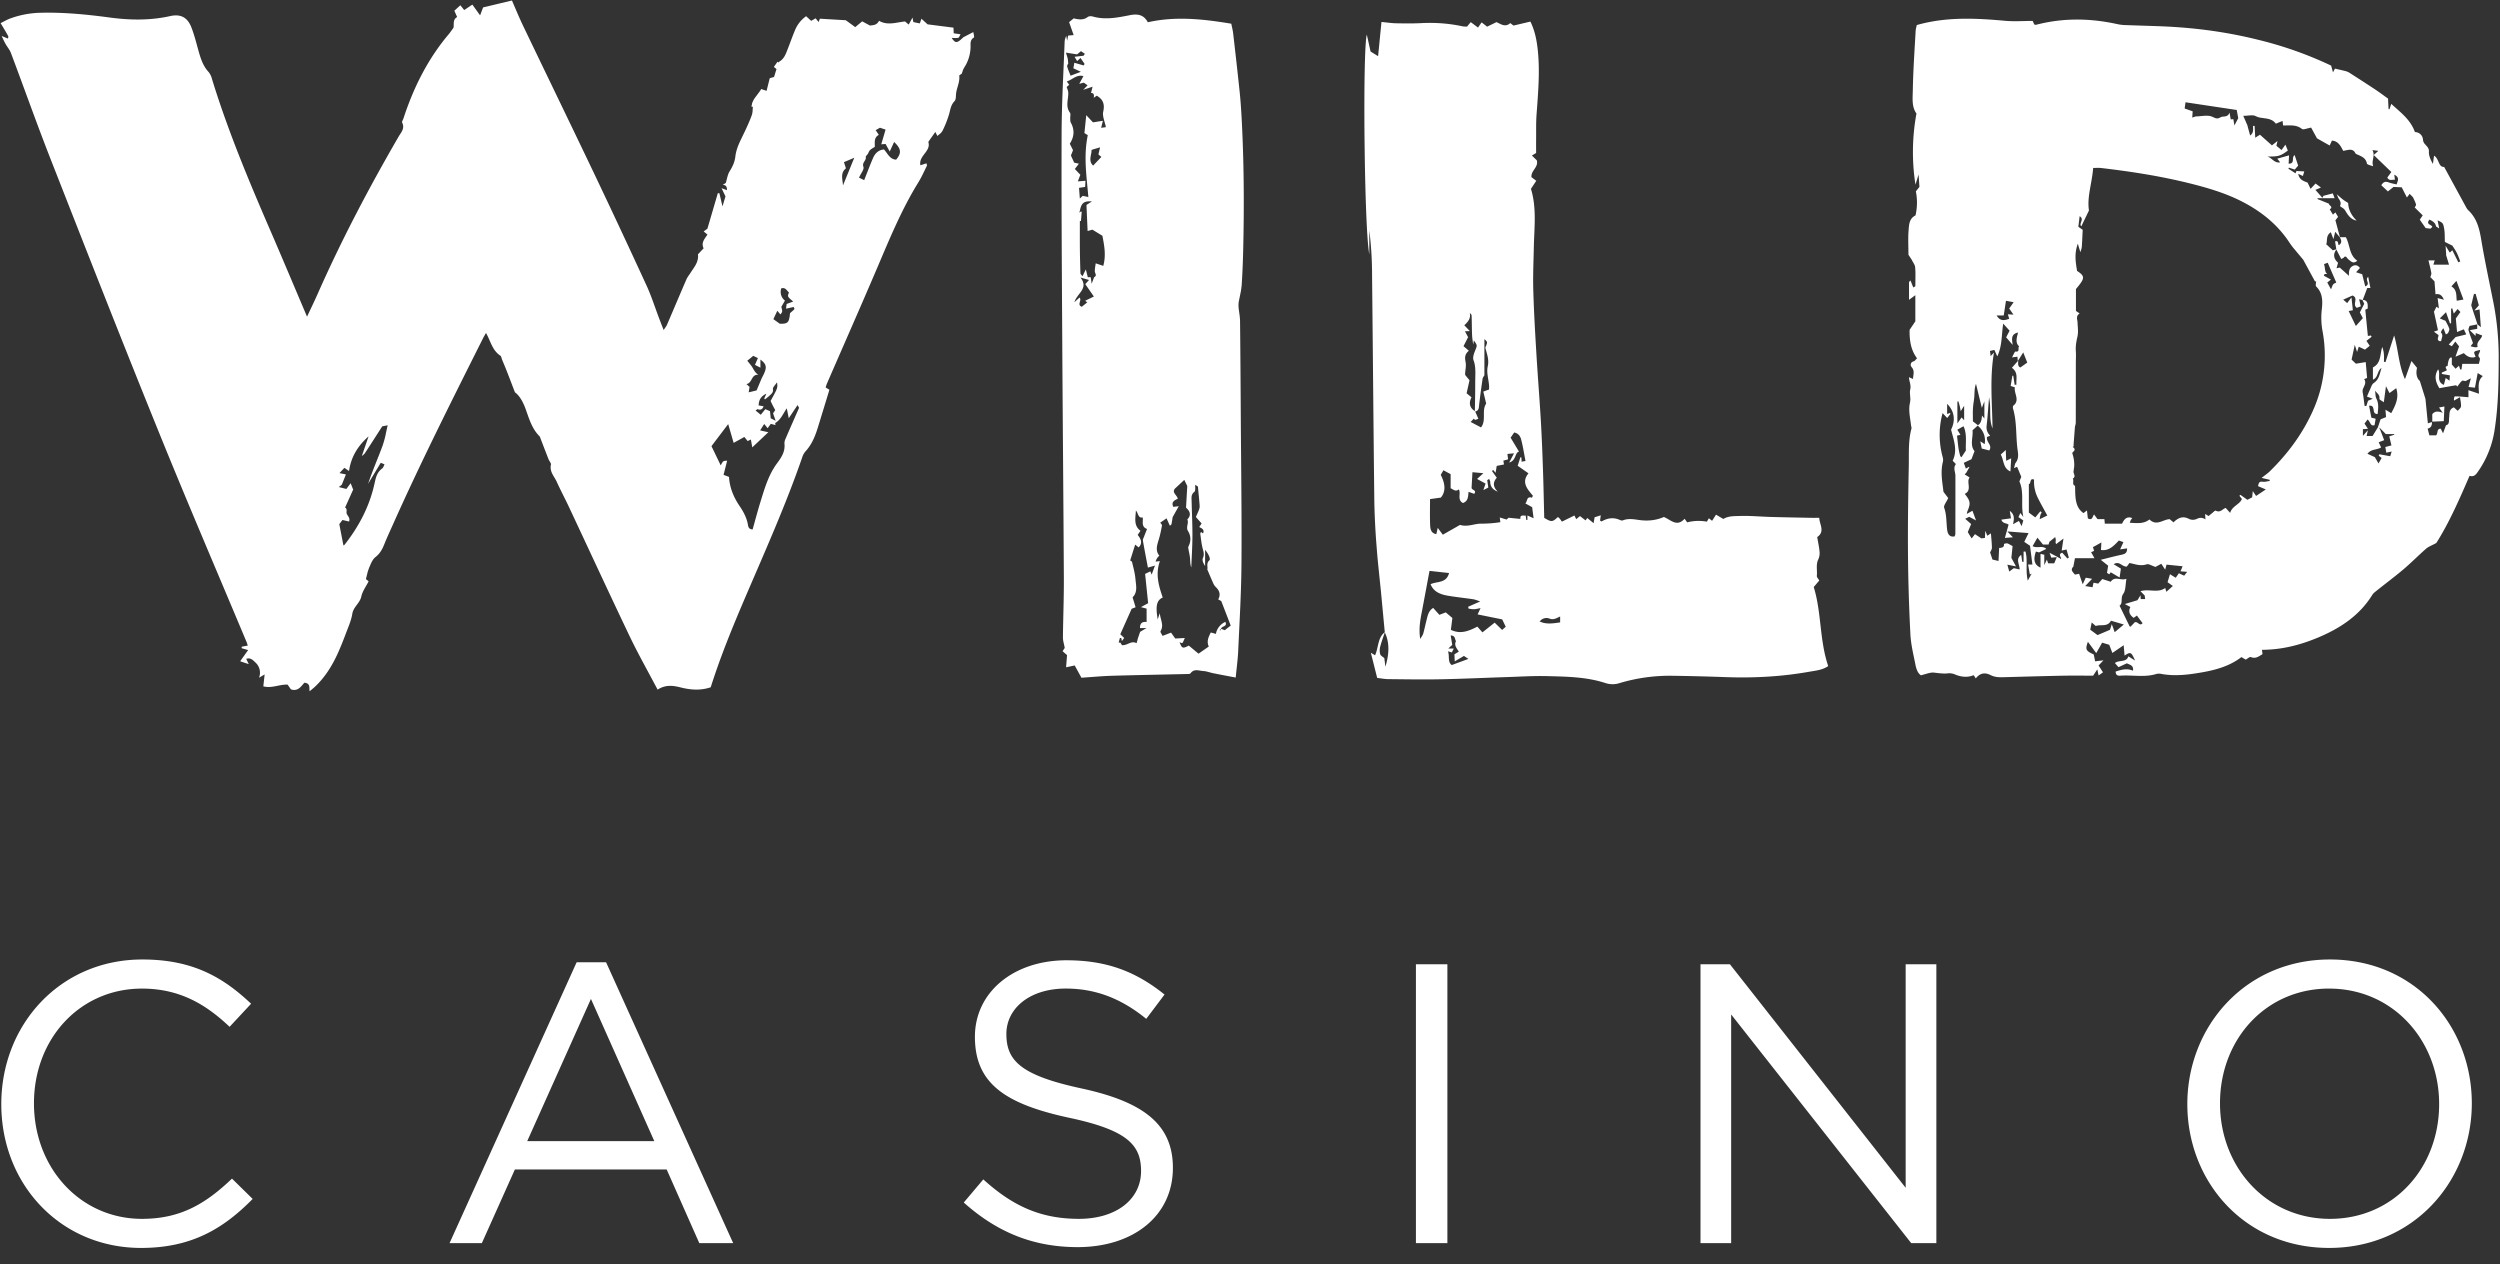 <svg xmlns="http://www.w3.org/2000/svg" width="87" height="44">
  <rect width="100%" height="100%" fill="#333333" stroke="none"/>
  <title>Logo Wild Casino</title>
  <path
    d="M4.953 33.39c1.761 0 2.815.624 3.785 1.54l-.748.803c-.818-.776-1.733-1.33-3.05-1.33-2.15 0-3.758 1.732-3.758 3.992s1.622 4.021 3.757 4.021c1.331 0 2.205-.513 3.134-1.4l.72.707c-1.011 1.026-2.12 1.705-3.881 1.705-2.801 0-4.867-2.204-4.867-5.005 0-2.773 2.052-5.033 4.908-5.033zm76.13 0c2.953 0 4.936 2.316 4.936 5.005 0 2.69-2.01 5.033-4.964 5.033-2.953 0-4.936-2.315-4.936-5.005s2.01-5.033 4.964-5.033zm-43.967.028c1.414 0 2.426.402 3.41 1.192l-.637.846c-.901-.735-1.803-1.054-2.8-1.054-1.262 0-2.067.694-2.067 1.58 0 .93.5 1.443 2.635 1.9 2.163.472 3.16 1.262 3.16 2.76 0 1.677-1.386 2.758-3.313 2.758-1.539 0-2.8-.512-3.965-1.552l.68-.805c1.011.916 1.982 1.373 3.327 1.373 1.303 0 2.163-.68 2.163-1.664 0-.915-.486-1.428-2.524-1.858-2.232-.485-3.258-1.206-3.258-2.814 0-1.553 1.345-2.662 3.189-2.662zm-16.024.07l4.423 9.774h-1.179L23.2 40.697h-5.282l-1.15 2.565h-1.124l4.423-9.775h1.026zm39.11.069l6.115 7.778v-7.778h1.068v9.705h-.874l-6.267-7.959v7.959h-1.067v-9.705h1.026zm-9.833 0v9.705h-1.095v-9.705h1.095zm30.686.845c-2.218 0-3.799 1.775-3.799 3.993 0 2.219 1.609 4.021 3.827 4.021s3.799-1.775 3.799-3.993-1.608-4.02-3.827-4.02zm-60.49.36l-2.218 4.95h4.423l-2.205-4.95zM17.815.017c.131.3.252.595.39.883.82 1.71 1.65 3.418 2.467 5.13a314.273 314.273 0 011.826 3.903c.172.373.296.768.442 1.152.046.122.094.243.155.4.05-.078.093-.128.118-.186.226-.526.447-1.053.675-1.578.034-.078.091-.147.138-.22.123-.197.295-.375.263-.65l.197-.211c-.097-.193.038-.33.133-.477l-.131-.11.13-.094.363-1.238.054.004.108.457.104-.347-.137-.287.143.053.045.016v-.043c-.007-.08-.041-.132-.124-.138h-.027l.03-.018.08-.052c.047-.148.064-.293.134-.404.103-.163.178-.326.2-.517.022-.195.091-.373.172-.546l.166-.344c.084-.18.167-.362.234-.549a.676.676 0 00.03-.192l.006-.099h-.026l-.023-.003.023-.116a.736.736 0 01.11-.207l.142-.19a.91.91 0 00.065-.101l.187.064.11-.44.15-.044.085-.274-.091-.075.064-.092.063-.09.01.012.017.017.02-.019.017-.017-.005.007c.18-.103.236-.29.305-.465.08-.205.153-.413.238-.616a1.11 1.11 0 01.393-.502l.176.162.156-.089.101.13.046-.116.902.053.329.24.241-.201.166.09.104.056c.097-.013.243-.007.316-.166.295.174.595.055.905.024l.128.108.132-.243.03.156.113.024.112.022.013-.036.043-.127.214.196.9.115.01.197.238.033c-.034.054-.05.116-.08.123-.07.016-.144.005-.229.005.133.199.187.187.408-.025l.345-.179c.009.07.042.174.02.188-.153.094-.108.238-.118.37a1.348 1.348 0 01-.221.68l-.035.066-.05.145-.023.016c-.03.019-.064.038-.063.053.026.217-.084.408-.11.615-.01.093 0 .216-.055.271-.128.132-.144.291-.188.451a3.544 3.544 0 01-.232.585.386.386 0 01-.114.122l-.063.054-.015-.031-.055-.11c-.1.14-.173.245-.245.349.104.331-.34.466-.276.812l.212-.069c.005.03.024.066.014.087-.098.199-.189.403-.305.59-.593.963-1.015 2.006-1.457 3.04-.564 1.32-1.144 2.633-1.716 3.949-.016.036-.025.075-.045.135l.131.08c-.14.458-.271.89-.404 1.32-.093.3-.21.587-.427.823a.597.597 0 00-.115.21c-.571 1.652-1.285 3.246-1.973 4.85-.443 1.034-.87 2.072-1.211 3.15-.352.12-.7.093-1.045.006-.27-.069-.53-.101-.803.076-.333-.632-.675-1.235-.974-1.86-.714-1.494-1.408-2.998-2.112-4.498-.137-.291-.289-.575-.421-.868-.087-.192-.26-.355-.205-.602.012-.054-.058-.124-.084-.19-.091-.232-.18-.465-.27-.698-.014-.037-.023-.08-.05-.107-.266-.268-.36-.622-.484-.96-.089-.242-.212-.454-.365-.563-.108-.281-.192-.504-.279-.725-.054-.139-.113-.277-.17-.415-.018-.046-.024-.113-.06-.136-.282-.186-.339-.513-.498-.79-.04.071-.077.13-.108.193-1.081 2.156-2.166 4.31-3.149 6.513-.094.21-.192.42-.278.635-.07.178-.151.333-.313.46-.108.084-.165.245-.224.381l-.043.123-.064.26c.022.018.05.043.094.078-.087.173-.213.341-.254.528-.052.236-.275.359-.314.603-.037.234-.14.46-.224.685-.084.226-.174.45-.272.67-.204.454-.463.87-.829 1.206l-.16.134-.005-.04c-.007-.108.021-.238-.176-.258-.117.122-.218.316-.47.231l-.116-.165c-.28-.012-.56.14-.844.06l.045-.414-.196.116a.475.475 0 00-.127-.534c-.088-.085-.173-.175-.316-.124.02.044.04.086.088.184l-.3-.1.277-.39-.226-.064.003-.052.21-.04c-.012-.038-.021-.074-.035-.109-1.028-2.453-2.079-4.897-3.077-7.363-1.263-3.116-2.49-6.246-3.717-9.376C1.3 4.367.853 3.098.379 1.84c-.04-.108-.123-.2-.181-.303-.042-.072-.076-.15-.142-.285l.223.09c.003-.03.018-.066.006-.087C.208 1.114.125.979.021.805.152.741.26.675.378.635A3.282 3.282 0 011.38.445C2.2.422 3.01.501 3.82.61c.7.094 1.404.106 2.102-.05.356-.08.599.038.735.385.099.25.165.515.238.775.078.282.156.56.364.785a.626.626 0 01.117.24c.554 1.807 1.283 3.547 2.033 5.279.427.985.842 1.976 1.276 2.996.13-.278.256-.535.371-.796.83-1.877 1.784-3.69 2.813-5.465.085-.148.23-.287.126-.493-.016-.031.028-.092.044-.14.349-1.07.842-2.063 1.572-2.93.058-.068.108-.145.17-.23.029-.116-.039-.279.128-.373l-.098-.22.209-.19.134.167.284-.19.269.374.105-.276 1.003-.24zm35.443.734c.156.317.22.65.256.987.081.756.011 1.51-.043 2.263-.02.281-.011.565-.014.847-.002.153 0 .307 0 .476l-.146.088.169.167c.071.236-.21.359-.185.586l.167.126-.185.28c.205.67.114 1.356.1 2.038-.01.484-.032.967-.02 1.45.02.716.06 1.43.103 2.144.047.805.112 1.609.16 2.414.033.573.056 1.148.075 1.722.02.564.03 1.128.044 1.682.254.153.285.15.476-.03.022.02.045.037.064.058.02.022.035.048.075.104l.436-.214.034.07.028.057.037-.03.095-.077c.06.048.127.099.193.15l.06-.083.22.181.035-.206.214-.068-.024.185c.024.012.049.032.058.027.198-.117.402-.148.619-.056.035.015.083.034.113.021.22-.089.437-.026.656-.004.265.025.522-.005.775-.115.038.015.077.036.115.057l.115.067c.153.086.311.14.491-.063l.09.126a1.59 1.59 0 01.685-.024l.07-.119.111.09.137-.215.254.15c.176-.107.382-.097.571-.104.361-.012.724.024 1.085.034.463.013.926.021 1.389.03.09.002.18 0 .293 0 .01.235.211.478-.07.67.03.18.067.347.082.516a.517.517 0 01-.043.258c-.092.188-.031.385-.052.577-.005.047.052.102.085.16l-.193.228c.274.882.196 1.84.504 2.75-.2.14-.447.16-.674.2-.954.169-1.92.22-2.889.185a82.975 82.975 0 00-1.933-.048 6.102 6.102 0 00-1.755.253.79.79 0 01-.497.003c-.66-.217-1.347-.225-2.03-.243-.463-.012-.927.018-1.39.033-.776.025-1.551.062-2.327.077-.604.012-1.208.001-1.812-.005-.128-.001-.256-.027-.389-.042l-.221-.878.147.091c.11-.24.092-.527.261-.733l.077-.075-.13-1.382-.109-1.062a23.751 23.751 0 01-.045-.531 25.199 25.199 0 01-.08-1.6c-.03-2.613-.05-5.226-.078-7.838a12.736 12.736 0 00-.096-1.57v.838c-.079-.405-.134-1.846-.158-3.373l-.008-.613c-.018-1.736.006-3.418.08-3.66l.13.587.262.162.117-1.191c.185.017.341.042.497.046.293.005.586.01.878-.005.486-.025.966.007 1.441.11.049.01.1.008.161.012l.13-.157.253.189.125-.181.192.15.326-.158c.14.059.306.197.479.033l.113.087.588-.139zm16.51-.028c.318.03.642.005.969.005l.056.124c.023.005.044.016.06.011.935-.243 1.872-.233 2.81-.028.089.02.18.033.269.037L75.08.91c.191.007.383.016.574.028.985.062 1.96.205 2.919.444a13.19 13.19 0 012.55.901l.065.235.068-.13c.136.031.264.059.39.092a.489.489 0 01.134.065c.304.195.608.39.909.59.142.095.277.198.415.297l.017.364.033.005.062-.187c.313.292.666.539.822.98.165.01.273.12.284.277.01.17.217.214.204.402-.01.14.058.286.139.431l.04-.286c.182.104.144.406.351.39l.767 1.408c.02.035.042.07.07.098.306.283.392.652.457 1.046.123.733.28 1.46.425 2.189a9.91 9.91 0 01.179 1.982c-.002.796-.015 1.592-.135 2.383a3.419 3.419 0 01-.622 1.55c-.068.09-.14.13-.256.094-.357.825-.715 1.643-1.158 2.339-.159.087-.272.125-.355.198-.266.232-.513.485-.782.713-.299.254-.614.488-.92.732-.06.05-.13.097-.17.162-.443.716-1.107 1.154-1.862 1.474-.624.265-1.272.435-1.977.438.006.056.012.1.019.15-.122.071-.235.174-.407.102-.038-.017-.113.055-.177.09a5.405 5.405 0 01-.15-.09c-.394.304-.856.439-1.334.525-.476.085-.955.15-1.44.064a.406.406 0 00-.18-.003c-.415.132-.841.03-1.261.062-.09.007-.162-.017-.162-.145.194-.059.387-.124.604-.028.026-.194-.114-.203-.214-.258l-.291.135-.126-.145a.312.312 0 01.13-.055l.137-.022c.089-.015.167-.044.202-.156l.233.148c-.13-.302-.157-.312-.365-.174l-.031-.36-.393.269-.11-.285-.247-.073c-.058.103-.11.197-.205.363l-.29-.394c-.098.269-.072.317.202.44l.05.24.289-.035c-.07.076-.113.12-.17.18l.154.237-.153.11-.044-.214-.146.221c-.335 0-.687-.005-1.04.001-.695.014-1.39.034-2.087.053-.151.004-.294 0-.438-.072-.168-.085-.349-.103-.518.113l-.075-.113c-.208.092-.445.063-.652-.025a.48.48 0 00-.263-.035c-.154.013-.309-.01-.463-.028-.136-.015-.282.053-.457.093-.105-.066-.159-.211-.188-.357-.07-.354-.16-.71-.178-1.068a64.499 64.499 0 01-.084-2.78c-.008-1.03.007-2.059.028-3.088.008-.43-.022-.865.092-1.289.01-.035-.01-.078-.014-.118-.029-.266-.1-.527-.033-.802l.01-.107-.016-.224c0-.037.002-.073.01-.108.038-.156-.035-.283-.044-.433l.143.062c.002-.148.07-.279-.052-.415-.046-.052-.05-.166.076-.2.038-.01.066-.058.115-.104-.219-.29-.264-.627-.259-.99l.2-.297v-.91l-.22.162v-.619l.05-.056.098.245.072-.042.004-.44a3.208 3.208 0 00-.01-.219c-.007-.09-.078-.175-.12-.262l.006.007-.12-.182c0-.286-.017-.57.005-.85.016-.19.018-.405.232-.515.013-.006.016-.036.02-.055a2 2 0 00.001-.787l.124-.155-.03-.431-.108.352a7.377 7.377 0 01.035-2.475c-.17-.231-.132-.533-.127-.814.012-.685.06-1.37.098-2.054.005-.079.03-.157.04-.21 1.02-.291 2.04-.241 3.062-.149zM39.944.775c.962-.217 1.918-.114 2.905.05.021.106.051.22.065.337.08.69.158 1.38.23 2.07.03.3.05.602.066.904.081 1.522.089 3.044.053 4.567-.01.413-.026.827-.054 1.239l-.023.176-.071.35a.813.813 0 00-.014.208c.014.169.051.336.053.505.012 1.13.019 2.259.026 3.388.01 1.684.035 3.369.023 5.052-.007 1.008-.068 2.015-.113 3.023-.014.3-.055.598-.087.934a50.524 50.524 0 01-.778-.149c-.118-.023-.234-.071-.353-.077-.147-.008-.313-.093-.44.077-.024.033-.111.026-.17.028-.857.02-1.714.035-2.57.06-.352.011-.703.045-1.058.068l-.234-.427-.3.064.033-.424-.155-.136.075-.114c-.025-.14-.064-.251-.063-.362.007-.696.036-1.392.032-2.088-.014-2.723-.04-5.445-.055-8.168-.014-2.42-.032-4.841-.023-7.261.003-1.078.066-2.157.106-3.234l.01-.066.044-.125.004.022.028.153.022-.113.014-.069.054-.004.137-.012-.158-.451.16-.131c.169.04.335.07.488-.048.04-.03.12-.033.173-.017.433.125.857.04 1.283-.044.252-.05.485-.04.635.245zm8.248 21.23l.006-.016c-.057.17-.12.339-.166.512a.51.51 0 00-.002.263c.018.057.097.096.144.138l.038.3c.108-.361.15-.714.036-1.058l-.056-.14zm2.292.108l.054.329-.138.128h.191l-.066.135-.135-.038c.062.175-.019.363.13.477l.58-.214-.155-.104-.32.19-.012-.245.154-.095c-.067-.104-.148-.196-.119-.313l.02-.055h-.001c-.045-.065-.015-.188-.183-.195zM41.213 16.7l-.3.28.007-.006c-.182.155.046.247.066.384-.114.053-.236.107-.156.28l.191-.022-.153.273-.064.114.003.002c-.012.08-.022.159-.04.237-.004.02-.036.036-.055.054l-.116-.258-.218.15-.001.001.05.065c.007.012.01.024.01.034-.03.164-.063.328-.112.488-.058.194-.127.384.02.562a.401.401 0 00-.13.206l.15-.017c-.165.455-.039.865.098 1.266-.214.1-.255.295-.174.763l.07-.22c.027.242.154.423.028.628-.018.03.044.109.07.165l.296-.114.145.205.334-.017c-.031.07-.05.115-.072.158-.006.012-.026.016-.034.02l-.077-.031c.083.218.111.227.32.116l.34.282.357-.249c-.084-.18-.008-.333.07-.489l.096.027.08.022.023-.086a.584.584 0 01.306-.332c.089.173-.136.14-.146.24l-.052.044.02.02.036-.059.124.044.206-.16-.329-.853-.106-.058c.097-.177.038-.31-.085-.431a.389.389 0 01-.082-.116c-.068-.153-.133-.307-.214-.498.03-.072-.048-.207.074-.315.05-.045-.029-.222-.149-.365v.564c-.062-.092-.112-.204-.077-.277.064-.14.01-.249-.018-.373-.035-.155-.051-.313-.073-.47-.002-.017.012-.035.024-.066l.065.047c.002.001.01-.01.014-.013.043-.128-.061-.162-.14-.206.033-.048.057-.086.082-.124l-.197-.223c.05-.139.138-.267.13-.39-.015-.217-.04-.435-.058-.654-.002-.023-.04-.043-.075-.064l-.022-.015v.042c.001.08.01.172-.028.202-.12.093-.1.203-.097.316.009.403.03.806.029 1.209-.001.369-.025.738-.04 1.107-.043-.112-.034-.222-.045-.331-.012-.118-.044-.234-.061-.351-.004-.026.013-.057.024-.084a.518.518 0 00-.028-.493c-.094-.143.037-.279-.029-.41.163-.166.072-.305-.044-.41l.043-.752-.104-.215zm-1.684 1.066c-.015.274-.083.525.16.706l-.098.142c.105.133.188.28.033.436l-.12-.098-.174.551c.01.01.06.03.066.059.046.193.1.386.117.582.016.194.072.401-.044.578l-.055.066v.001c.035.111.068.222.104.344l-.136.052-.396.886.136.13-.081.11-.02-.105-.048-.006-.044.163h.059l.058.089c.198.015.313-.172.507-.069l.039-.138-.006.006.09-.263.222-.132h-.226c-.003-.16.073-.232.23-.21v-.466l-.197-.052.25-.137-.105-1.02.182-.087.036.09.008.023.034-.087.083-.228-.246.07c-.06-.316-.12-.629-.175-.943-.006-.04.023-.088.039-.13.032-.087.067-.171.106-.27-.186-.07-.146-.216-.146-.349l-.003-.052-.058.003c-.106-.017-.104-.159-.18-.245zm10.218 2.1c-.091.486-.178.958-.268 1.43-.056.294-.112.587-.055.94.052-.09.091-.136.105-.188.043-.154.074-.311.114-.466.041-.16.07-.329.232-.426l.215.24.223-.085.23.195-.053.412c.342.165.632.037.922-.112l.177.2.425-.338.26.253.125-.11-.122-.256-.857-.174.103-.218c-.103.018-.166.036-.23.038-.062.002-.125-.013-.188-.021l-.013-.065.42-.186c-.101-.032-.174-.065-.25-.076-.297-.045-.598-.074-.894-.126-.248-.045-.478-.132-.584-.396.222-.11.548-.022.643-.39l-.68-.075zM73.461 21.6c-.12.233-.363.117-.528.185l-.142-.123-.05.252.253.187.434-.184.025-.078.037-.12.056.155.045.126.318-.267-.448-.133zm.275-2.79c-.183.194-.352.371-.622.329l.014-.262-.206.115-.088.048.02.063.02.067-.054.025-.05.022.035.061.083.148h-.68l-.036.188-.018.1.004-.005-.005.008v-.002l-.031.038c-.066.1.027.168.086.243.058-.01.103-.02.145-.028l.125.365.107-.23.22.04-.24.252.256.041.033-.158.164.031.143-.159.292.095c.15-.217.343-.023.547-.104-.038.209-.022.404-.11.523-.108.146 0 .328-.13.412l.35.72c.003.006.017.006.034.012l.145-.153c.111-.04.171.156.272.031l-.197-.265-.112.08c-.15-.104-.192-.234-.114-.377l-.082-.044-.113-.06.44-.133.106-.172.008.133h.155l-.01-.068-.007-.057-.039-.04-.108-.11c.305-.09.606.075.861-.112l.04.133.226-.202-.185-.132.085-.278.2.124a6.23 6.23 0 00.11-.157l.184.085.105-.134-.232-.018.073-.176-.56-.057-.047.176-.134-.206-.204.11c-.125-.04-.234-.115-.308-.09-.213.072-.403-.009-.596-.047l-.092.124c-.168.017-.258-.214-.457-.08l.25.152-.044.31-.31-.183-.049.071-.08-.05.04-.25-.258-.205c.27-.067.492-.127.716-.174.119-.024.208-.059.2-.223l-.242.035.116-.253-.16-.056zm-19.443 2.644c-.13.057-.227.13-.372.072a.295.295 0 00-.29.048l-.054.053.114.042c.198.053.4.02.602-.01v-.205zm15.418-10.192c-.06.406-.033.768-.205 1.14l-.103-.226-.153.038.025.178.115-.122c-.153.903-.06 1.77-.05 2.637-.114-.274-.063-.566-.092-.889l-.028-.195-.022.27c-.02.261-.037.494-.064.725a.405.405 0 00.124.344h.001l-.11.044c-.043.18.202.283.077.47l-.262-.068-.05-.251.152.098a.651.651 0 00-.167-.573l-.074-.073-.087.08-.094.084c.025.253-.102.516.07.728l-.108.28-.266.125.071.2.113-.061.012.012-.108.192-.058.06.173.108c-.129.151.103.442-.17.57.2.252.21.331.091.61-.009.021-.01.046-.018.087l.195-.11.066.178.059.16-.106-.057-.132-.07-.018.01-.07.033-.052.026.208.183-.117.28.134.222.116-.15.119.078.108.072-.001-.004.12-.015.014-.25.069.174.126-.084c.015.19.033.349.035.507l-.01.051-.05.102h-.005l.04.118.044.134.21.05.023-.454c.079-.003.156-.015.168-.092v-.049l.034-.008c.028-.008.055-.016.08-.01.056.017.106.054.185.095l-.042.41.16.296-.3-.06.066.24.16-.118.2.045c.003-.187-.153-.36.057-.508l.035.244.047-.003v-.355l.066-.002c.086.312-.006.644.08 1.013l.1-.184.024-.037.012-.02-.023.01-.042.018-.06-.347h.15l-.084-.654-.2-.135.149-.306-.737-.057.193.204-.279.021.128-.46c-.059-.058-.214-.033-.249-.176l.333-.046-.042-.258c.178.129.152.287.113.464l.206-.115.052.102.04.08.032-.102.028-.096-.169-.117.066-.143.106.14c-.1-.42.037-.856-.139-1.238l.066-.16-.146-.35-.107.047c.027-.093.028-.15.056-.185.106-.134.093-.284.071-.433-.071-.485-.02-.982-.163-1.458-.008-.028 0-.06 0-.088.262-.195.024-.435.065-.648l-.146-.048.059-.357.032.004.048.315.064-.01c-.024-.194.077-.41-.16-.584l.216-.245c.012.082-.031.184.079.234l.24-.17-.14-.354-.19.302-.012-.153-.19.024c.056-.098.097-.207.12-.204.087.013.104-.02.108-.063v-.064c.002-.02.007-.04.022-.05-.15-.14-.077-.31-.04-.485-.265.062-.207.25-.186.432l-.227-.264c.038-.075.075-.144.12-.23l-.223-.247zm1.812 7.427l-.147.119-.056.045-.031.096h-.195l-.192-.238-.168.295c.163.09.34-.038.478.096l-.253.123-.109-.031c-.102.285-.055.467.16.559v-.478l.131.031v.361l.03-.064.042-.09.017-.038.018.05.03.08h.208l.09-.216-.19.018-.063-.17c.132.07.213.11.293.154l.06.035.053.031-.003-.022c-.02-.074-.098-.156.039-.2l.18.2.05-.03-.08-.282-.169.037.063-.419-.255.194c-.033-.063-.016-.093-.013-.125.003-.03-.008-.062-.018-.121zM13.49 14.8l-.189.037c-.188.294-.392.614-.6.93a.325.325 0 01-.078.079l-.032.026.235-.686c-.37.326-.61.712-.68 1.205l-.162-.11-.17.183.224.046-.143.357-.104.083.262.066.15-.2.092.235-.008-.007-.278.619c.094.046.028.161.06.223.043.085.122.145.078.263l-.229-.054-.11.145.143.74c.008-.003.03-.009.04-.023.489-.623.855-1.307 1.032-2.085l.041-.181c.039-.15.096-.29.238-.39.036-.026.05-.084.08-.142l-.132-.054-.44.73c.15-.45.34-.88.502-1.319a3.36 3.36 0 00.126-.478l.052-.238zm54.27-.744v.353l.085-.036.033.024-.114.15-.162-.171a2.883 2.883 0 00-.017 1.452c.02.075.047.162.03.233-.094.364-.021.72.018 1.054l.165.217c-.064.143-.168.263-.141.337.091.255.071.517.105.774.018.13.075.26.26.223.008-.03.024-.058.024-.087.002-.675.003-1.35.002-2.025 0-.133-.087-.267.015-.4.006-.007-.074-.08-.11-.12.178-.367.038-.712-.056-1.081.161-.32.117-.648-.136-.897zm-15.067.995l-.124.18.292.485c-.153.039-.087.307-.341.38l.168-.32-.23.021.023.188-.164.045.021.134-.252.049-.04.241-.08-.097c-.016.01-.03.022-.046.033l.169.236c-.15.161-.13.326.036.486-.168-.067-.263-.17-.264-.344-.001-.034-.027-.068-.04-.102l-.066.044.038.258-.173.087.078-.226-.154-.083-.142-.078.064-.058.156-.143-.381-.034-.03.547c.013.08.193.08.091.206l-.197-.07c-.014.168-.012.326-.195.389-.21-.111-.06-.332-.142-.474-.118.094-.198-.003-.286-.04v-.49l-.25-.136-.094.16c.15.292.19.57.004.791l-.377.053c0 .303-.008.604.004.905.006.134.028.283.215.314l.05-.218.176.238.598-.341c.268.081.495-.043.72-.043.235 0 .461-.016.684-.052l-.01-.088-.01-.075.067.02.17.051.07-.062.29.029.12.011-.001-.045c.008-.101.114-.061.185-.073l.023.157.038-.003v-.154l.215.095-.05-.385c-.075-.041-.143-.08-.237-.13.08-.079.034-.257.23-.201.002 0 .009-.017.033-.066-.178-.217-.42-.462-.154-.78l-.376-.264.095-.298.035.01.007.146.135-.024c-.05-.263-.088-.505-.149-.742-.028-.113-.094-.222-.245-.25zm-24.938-.955l-.306.458-.069-.345c-.132.193-.205.393-.398.51-.007.004-.003.027.002.05l.003.024-.075-.02-.088-.024-.11.152-.12-.146-.071.112-.07.11.085.02.2.045-.559.526-.048-.273-.112.054-.116-.143-.372.206-.19-.654-.582.768.323.67c.08-.157.08-.157.223-.164l-.125.493.19.071c.02.367.157.7.361 1.003.143.21.26.427.3.68.014.084.054.145.161.144.088-.312.168-.622.263-.928.148-.478.283-.965.588-1.374.153-.206.287-.41.256-.682a.363.363 0 01.04-.174c.149-.348.302-.693.469-1.073l-.053-.096zm45.087-8.251c-.04.53-.22 1.016-.146 1.479l-.267.554c-.1-.1.124-.242-.057-.356l-.046.369.152.107c-.012.219-.017.408-.032.597a.585.585 0 01-.032.128l-.018.052-.021-.072c-.02-.063-.04-.133-.066-.223-.13.348-.076.651-.027.947.285.191.28.252-.039.632v.762l.128.087c-.14.094-.078.204-.073.307.006.168.034.344-.004.503-.04.169-.067.33-.055.503.01.14 0 .283 0 .424-.001.685 0 1.37-.002 2.055 0 .054-.02.108-.03.162l-.048.632.01.029-.038.03a.416.416 0 00.039.032c.069.087-.02.124-.057.178l.018.057c.04.137.06.275.051.415l-.018.131.005.003c-.053.09.105.208-.037.286.043.066-.014.167.04.229l.04.026.003.119c.005.319.019.644.291.827l.12-.093.031.276c.16.09.159-.062.216-.135l.122.163h.238l.015.157h.599c.064-.13.147-.274.355-.195-.018.025-.038.048-.052.073-.013.024-.019.05-.033.09.25.015.486.044.684-.115.248.245.474-.004.705-.01l.132.111c.165-.162.332-.234.549-.115a.321.321 0 00.256-.002c.106-.054.198-.057.307.014l-.012-.19.12.073.103-.084.025-.02c.048-.042.101-.094.12-.084.163.089.248-.071.35-.093l.152.171c.075-.248.338-.29.41-.485l-.088-.11.036-.033.243.173.166-.086.022-.217.114.169.339-.226-.27-.115c.021-.087.025-.178.165-.152h.079l.163-.03-.004-.04-.28-.065c.127-.1.211-.157.283-.226.632-.618 1.15-1.318 1.51-2.128a4.656 4.656 0 00.331-2.741 2.489 2.489 0 01-.033-.723c.033-.286.057-.6-.19-.842-.032-.032-.004-.125-.004-.19l-.034.02-.408-.752v-.003l-.334-.4a2.51 2.51 0 01-.158-.214c-.411-.623-.975-1.072-1.624-1.408-.58-.3-1.208-.486-1.842-.644-1.015-.253-2.047-.412-3.085-.534-.086-.01-.173-.001-.273-.001zm-2.217 10.993l-.021.008v.992l.224.168.174-.213.05.033c-.015.031-.033.061-.044.094-.01.03-.013.065-.03.148l.268-.128c-.117-.218-.23-.413-.33-.616a1.244 1.244 0 01-.13-.633c-.147-.062-.107.098-.16.147zM69.8 15.66l.016.376.173-.086-.026.456c-.261-.108-.222-.386-.337-.587l.11-.1.064-.06zm12.982-.776l-.024-.024.06.062.151.396-.14.054-.051.02.04.084.045.095c-.144.092-.354.05-.475.221l.256.116.129.22.108-.191-.102-.078.023-.05.378.068.05-.163-.07.015-.117.025-.033-.198.212-.056-.075-.315.174-.056-.005-.024h-.29l-.194-.197-.05-.024zm-14.451-.051c-.075.041-.145.081-.217.122l.11.177-.12.029c.018.154.032.297.052.44.013.087.034.174.057.26.006.022.032.038.045.053l.155-.237c-.017-.264.048-.559-.082-.844zm14.7-1.394l-.074.56c-.053-.041-.159-.09-.154-.124a.195.195 0 00-.05-.166l-.074-.082-.026-.035.018.188a.294.294 0 00.027.09c.092.182.061.358.044.537-.236.016-.04-.32-.298-.287l.079.414.15.038-.038.222c-.15.055-.14-.121-.244-.195l-.106.142.12.182-.176.012v.234l.174-.197-.045.2h.208l.135-.22.05-.082.093-.278.19-.077-.02-.257.201.12c.142-.266.282-.525.174-.87l-.235.17-.123-.239zm-4.965-9.408l.153.353-.007-.008c.03.114.062.227.093.34.067-.053.091-.101.098-.153.009-.059.002-.12.002-.181h.055l.022.41.117-.074.048-.03.206.184.21.187.193-.152-.038.166.18.149.134-.188.085.205c-.274.206-.35.208-.723.208.165.03.243.242.455.202l-.1-.127.41-.116-.015.289c.239.007.085-.22.21-.297l.122.365-.118.138-.206-.067-.015.038.247.16.03-.08c.088.003.176.008.274.013l-.047.16-.162-.076c.035.216.2.254.325.306l.103.217.128-.136.046-.05.033.025.155.115-.193.082.243.276.038-.07.323-.084.064.167h-.587l-.013.028.403.163c-.01.052.132.098.065.168l-.038.028.002.003.11.182.085-.078.094.156-.093.118.157.59h.206c.15.27.111.621.398.816-.138.128-.22.024-.313-.048l-.02-.02-.04-.051c-.022-.023-.046-.035-.078-.01l-.03.033-.037.018-.04.02-.17-.329.009-.013c-.134.174-.107.33.05.472l-.053.194.112-.026.321.288c-.006-.16.005-.282.142-.348.1-.048.18-.005.24.075l-.073.08-.062.067.068.023.145.048.106.423c.212-.09-.037-.225.104-.332l.076.387h-.11l-.08.213-.076.198.053.01c.135.042.12.172.119.294l-.041.02-.043.02c.032.326.06.62.09.913l.108-.015.02.046-.178.142.115.17-.166.134-.216-.102-.059.181-.07-.213-.011-.032-.035.165-.075.347.15.143.342-.056.048.552-.102.04c.05.075.042.14.019.203l-.055.126a.231.231 0 00-.016.133c.03.156.046.316.068.475l.06-.002.03-.092.029-.09.026-.01.138-.059-.202-.075c.032-.074.06-.146.094-.215.043-.088.07-.207.141-.255.191-.126.207-.32.272-.527-.161.108-.11.338-.299.408v-.426c.291-.143.24-.453.324-.709.034.086.052.17.058.255.007.086.002.173.002.26l.054.007.3-.925c.149.503.156 1.03.377 1.522l.226-.632.195.239c-.052.199-.004.373.097.455l.195.623.084.852.081-.026.06-.02.001.04c-.005.09-.036.163-.15.19l.06.232h.236c.062-.063.025-.185.108-.223l.049-.01.011.02.073.143.08-.22.02-.055.045-.02c.083-.055.053-.16.066-.246.02-.131-.02-.29.165-.362l.135.122c.039-.05.108-.1.113-.154.009-.1-.02-.205-.034-.322l-.209.119c-.01-.075.012-.147.035-.147.152.001.303.017.467.03v-.245l.368.123c-.013-.238-.052-.452.131-.613l-.177-.107-.095.51-.223-.025.081-.302-.185.097c-.043-.004-.103-.027-.125-.008-.063.058-.11.132-.164.2-.019-.021-.033-.049-.042-.047-.19.031-.378.066-.58.103-.127-.206-.197-.418-.043-.658.1.175-.08.426.2.542l.062-.24.133.094.013-.185-.28-.049v-.047l.172-.078c.003-.046-.077-.111-.01-.143l.039-.01.01-.081c.028-.16.073-.239.137-.206v.237l.13.146.119-.105.03.095.01.034.025.003h.022l.007-.048.02-.147h.579c.008-.06.058-.177.024-.211-.1-.102.02-.159.018-.275-.078.024-.165.026-.2.07-.018.022.007.078.028.13l.015.044-.074.017c-.134.013-.242-.05-.334-.15l-.292.125.126-.358-.13-.17-.123.163-.107-.06.24-.26.368-.09-.083-.179-.236.095-.043-.47.16-.227-.098-.104-.134.161-.05-.18-.042.003v.515l-.04-.001-.071-.198-.067-.189-.064.065-.152.152.2.083c.04.082.098.174.13.275.015.042-.025.101-.041.153l-.076.046-.088-.218c-.066.079-.094.14-.076.162.082.096.008.185.003.276 0 .008-.033.013-.045.018-.139-.044-.041-.144-.053-.218l-.159-.116.142-.05-.138-.638-.01.01c.033-.063.064-.127.096-.19l.047.032.036.024-.012-.105-.031-.253.115.03.104.028-.018-.038c-.05-.1-.117-.18-.275-.153-.01-.141-.022-.28-.035-.448l-.14-.144-.008.007c.013-.05.045-.104.038-.151-.024-.143-.063-.283-.1-.442h.217l-.046.148h.544l-.106-.349.008.008-.021-.316.117.192.029.045.018-.015.07-.067.21.422.067-.033c-.039-.097-.072-.198-.119-.292-.045-.09-.104-.173-.154-.255l-.263-.13c-.007-.168 0-.302-.02-.431-.039-.233-.046-.232-.233-.32l.055.282-.109-.07c-.024-.133-.122-.186-.228-.238-.146.175.08.168.097.256l-.064.059-.167-.02-.204-.292.102-.151-.274-.27-.008.006c.018-.04.057-.086.048-.119a1.057 1.057 0 00-.067-.165l-.038-.082-.117-.12-.025.037-.07.09-.18-.353-.285-.013-.196.155-.229-.214c.077-.13.154-.136.253-.1.09.032.187.049.277.072.048-.133.113-.245-.078-.341.01.077.014.12.02.178-.094-.013-.204.054-.262-.08l.139-.19-.614-.591.162-.145-.207-.027c.11.198-.042.367.024.547l-.015.013c-.07-.03-.192-.05-.2-.092-.038-.194-.185-.247-.326-.31l-.064-.03-.038-.064c-.1-.129-.252-.058-.398-.037-.085-.166-.169-.34-.392-.356l-.078.17c-.162-.09-.305-.172-.442-.25l-.203-.372c-.143.023-.272.084-.322.044-.203-.16-.434-.115-.654-.12l-.02-.157-.233.096c-.088-.122-.207-.158-.332-.18l-.19-.027a.645.645 0 01-.182-.058c-.1-.053-.252-.009-.43-.009zm-26.409 7.77v1.259c-.018.034-.056.074-.063.12-.047.327-.093.654-.128.983-.008.079-.037.123-.093.147l-.037.01.053.12.058.133c-.058.02-.087.04-.112.036-.013-.001-.025-.015-.037-.03l-.01-.012-.052.057-.058.06.362.19c.194-.25.012-.586.179-.828l-.1-.418.2-.074c0-.048.004-.097 0-.145-.019-.22-.092-.451-.046-.656.056-.246-.034-.442-.084-.658.083-.191.083-.191-.032-.294zm17.107 1.557c-.055.147-.048.287-.057.425-.008.14-.04.277-.047.417-.01.148-.003.298-.003.464l.084.064.092.071.05-.043c.066-.075.084-.178.089-.298l.084.107v-.598l-.088.228-.204-.837zm-.611.61l-.036.007v.76l.146-.209.089.1v-.506l-.12.19c-.015-.083-.022-.132-.034-.18-.012-.054-.03-.107-.045-.161zm16.913.168l-.023.52-.209.009-.191.008v-.26c.101-.12.215-.103.365-.047l-.13-.185.101-.019.087-.016v-.01zm-58.025-.833c-.062.097-.153.175-.143.237.017.103-.033.148-.087.2-.058.059-.126.106-.19.159l-.026-.032.075-.168c-.2.096-.263.228-.27.41l.094.016.077.012-.016.043c-.036.07-.093.095-.186.06-.014-.006-.042.025-.075.047l.182.147.157-.195.163.07.008.078.018.17.023.011.148.075-.09-.258c.021-.034.049-.075.075-.114-.03-.056-.06-.108-.087-.162l-.075-.155c.25-.454.25-.454.225-.651zm24.105-2.416l-.003-.018c.056.199-.053.33-.185.45l.192.202-.13.007-.04.001.052.097.058.108-.16.313.187.16c-.145.115-.145.237-.115.389.027.13-.009.273-.016.41-.001.02.004.039.004.045.056.07.106.13.149.182l-.101.453c.06.05.11.092.17.14-.088.172-.075.322.06.44l.057.041.009-.507c.003-.175.004-.35.004-.525l.005-.296c0-.149-.009-.297-.064-.444-.035-.093.013-.23.056-.335.072-.18.083-.176-.044-.354l-.014.088-.011.057-.021-.16a1.81 1.81 0 01-.017-.182c-.01-.226-.006-.453-.017-.679l-.015-.032-.05-.05zm-24.932 1.496l-.208.17c.072.095.146.171.194.26.05.092.101.177.193.23-.254-.026-.205.283-.416.324l.085.077.023.02-.009.053-.022.137.276-.068.18-.429c.194-.355.189-.467-.047-.644v.282l-.19-.097.102-.235c-.058-.03-.11-.055-.161-.08zm59.993-1.096c-.076.017-.16.034-.266.055-.01.041-.049.103-.036.15.042.152.102.298.155.448l-.084.108c.15.053.254.043.243.006-.046-.17.136-.243.16-.379l-.224-.084-.002.054-.003.046-.056-.055-.148-.145.261-.047v-.157zm-.055-1.061l-.059.005-.095.393.218.662h-.001l.029.024.09.077-.045-.619-.181.038.156-.18-.112-.4zm-4.286.058l-.322.144.137.119.15-.196.049.445-.146.028.25.521.243-.274-.104-.198.152-.3-.034-.074-.028-.06-.028-.006-.088-.02.06.246c-.061.024-.11.044-.139.054-.174-.123.079-.336-.152-.429zm-54.678-.249a.382.382 0 00.128.426l-.126.217c.045.17.045.17-.032.264l-.108-.127-.066.142c-.024.05-.048.1-.07.15l.224.16c.28.004.323-.035.355-.369.056-.05.109-.091.152-.14.009-.01-.016-.05-.024-.075l-.267.059.021-.164.229-.085c-.204-.17-.204-.17-.148-.317-.077-.061-.119-.187-.268-.14zm42.62.433l-.078.51h-.247c.115.197.251.175.389.133l.049-.016-.022-.072-.026-.086.196.013-.156-.224.009.008.153-.217-.267-.049zM37.6 9.658c.298.383-.111.537-.212.859l.18-.163c.096.102-.105.25.078.322l.19-.154-.072-.056.303-.147-.299-.431.13-.145-.298-.085zm47.883.115l-.174.193c.208.129.16.327.187.5l.232-.042-.245-.65zm-4.478-.63l-.13.049c.038.1.024.207.068.293l.04.051h-.09l-.02.061.243.132-.127.103.129.236c.038-.088.05-.138.08-.174.023-.03.069-.041.105-.06l-.298-.69zM37.58 7.338l-.029.06.056-.033.025.004.012-.013-.013.166-.014.17a.298.298 0 01-.038-.002c0 .328-.002.657.001.986.003.28.01.56.02.84 0 .022.029.043.07.098l.117-.239.068.271h.101c.01.06.018.12.034.229l.086-.229c.112-.057.027-.131.024-.202-.003-.09.019-.181.03-.28l.264.088c.106-.385.027-.736-.03-1.046l-.123-.076-.226-.138-.166.048-.04-.908.082-.053.109-.068c-.277-.024-.372.053-.42.327zm43.684.727l-.06.257-.092-.24c-.184.124-.108.299-.16.417l.23.212.121-.036-.043-.274c.134-.045.088.091.131.131.12-.078.091-.175.035-.274l-.162-.193zm.043-1.316c.073.063.145.13.222.19.05.041.108.073.188.126.004.219.108.43.294.611-.208-.035-.312-.205-.397-.348-.041-.068-.095-.093-.144-.126l-.038-.031.018-.05c.015-.07-.01-.132-.055-.196-.025-.036-.04-.078-.057-.12l-.017-.043-.014-.013zm-44.175-3.92l.004.024.073.097-.088.077c.021.07.05.126.054.184.015.236-.11.481.059.71.033.045.006.133.01.201.003.048-.003.104.019.143.141.253.12.497-.034.737l.112.224-.073.186.113.247.165.038-.142.183.2.21-.008-.007-.087.229.266-.021-.012.214-.08.012-.133.019.028.372c.049-.045.084-.076.102-.094l.195.043c-.06-.721-.173-1.414-.02-2.154l-.117-.072.064-.624.233.25.346-.054-.061.244.165-.022c-.037-.194-.129-.383-.092-.542.057-.258-.005-.425-.226-.554l-.105.075c.016-.083.01-.15-.055-.166l-.04-.003.016-.06.038-.158-.204.068-.119.04.15-.158-.071-.049-.063-.044v.002l-.156.04.145-.267c-.236-.067-.383.127-.571.18zm-7.403 2.66c-.16.07-.255.11-.36.154l.07.215c-.206.162-.114.385-.103.595l.393-.963zm.896-1.046l-.152.087.11.163c-.15.081-.145.216-.14.352v.065l-.052.033a.652.652 0 00-.113.079c-.035.034-.051.088-.077.134-.022.033-.078.077-.072.109.024.125-.14.186-.082.342.033.086-.09.23-.153.375l.179.087c.11-.276.202-.522.306-.763.068-.158.176-.283.38-.306.128.124.192.342.426.356.194-.228.18-.382-.07-.615l-.152.332-.145-.263-.15.012.15-.511-.192-.065-.001-.003zm7.658.684c-.125.037-.203.06-.297.09.005.185-.125.374.055.546l.287-.302-.103-.086.058-.248zm37.773-1.568l-.03.216.279.1-.015.216c.065-.019.101-.038.138-.04.187-.004.396-.057.554.01.12.051.165.095.297.019.086-.05.243.022.309-.162l.042.236.09-.007.038.217.133-.251-.053-.286-1.782-.268zM37.618 1.78l-.136.112-.387-.06c.03.103.05.157.062.212.01.05.011.101.016.152l.01-.008c-.017.043-.055.09-.045.126.028.106.074.206.118.32l.357-.135-.26-.123.034-.193.324.095.033-.054-.143-.208-.116.11a5.373 5.373 0 01-.09-.15l.313-.037.045-.067-.135-.092z"
    fill="#FFF"
    fill-rule="evenodd"
  />
</svg>
